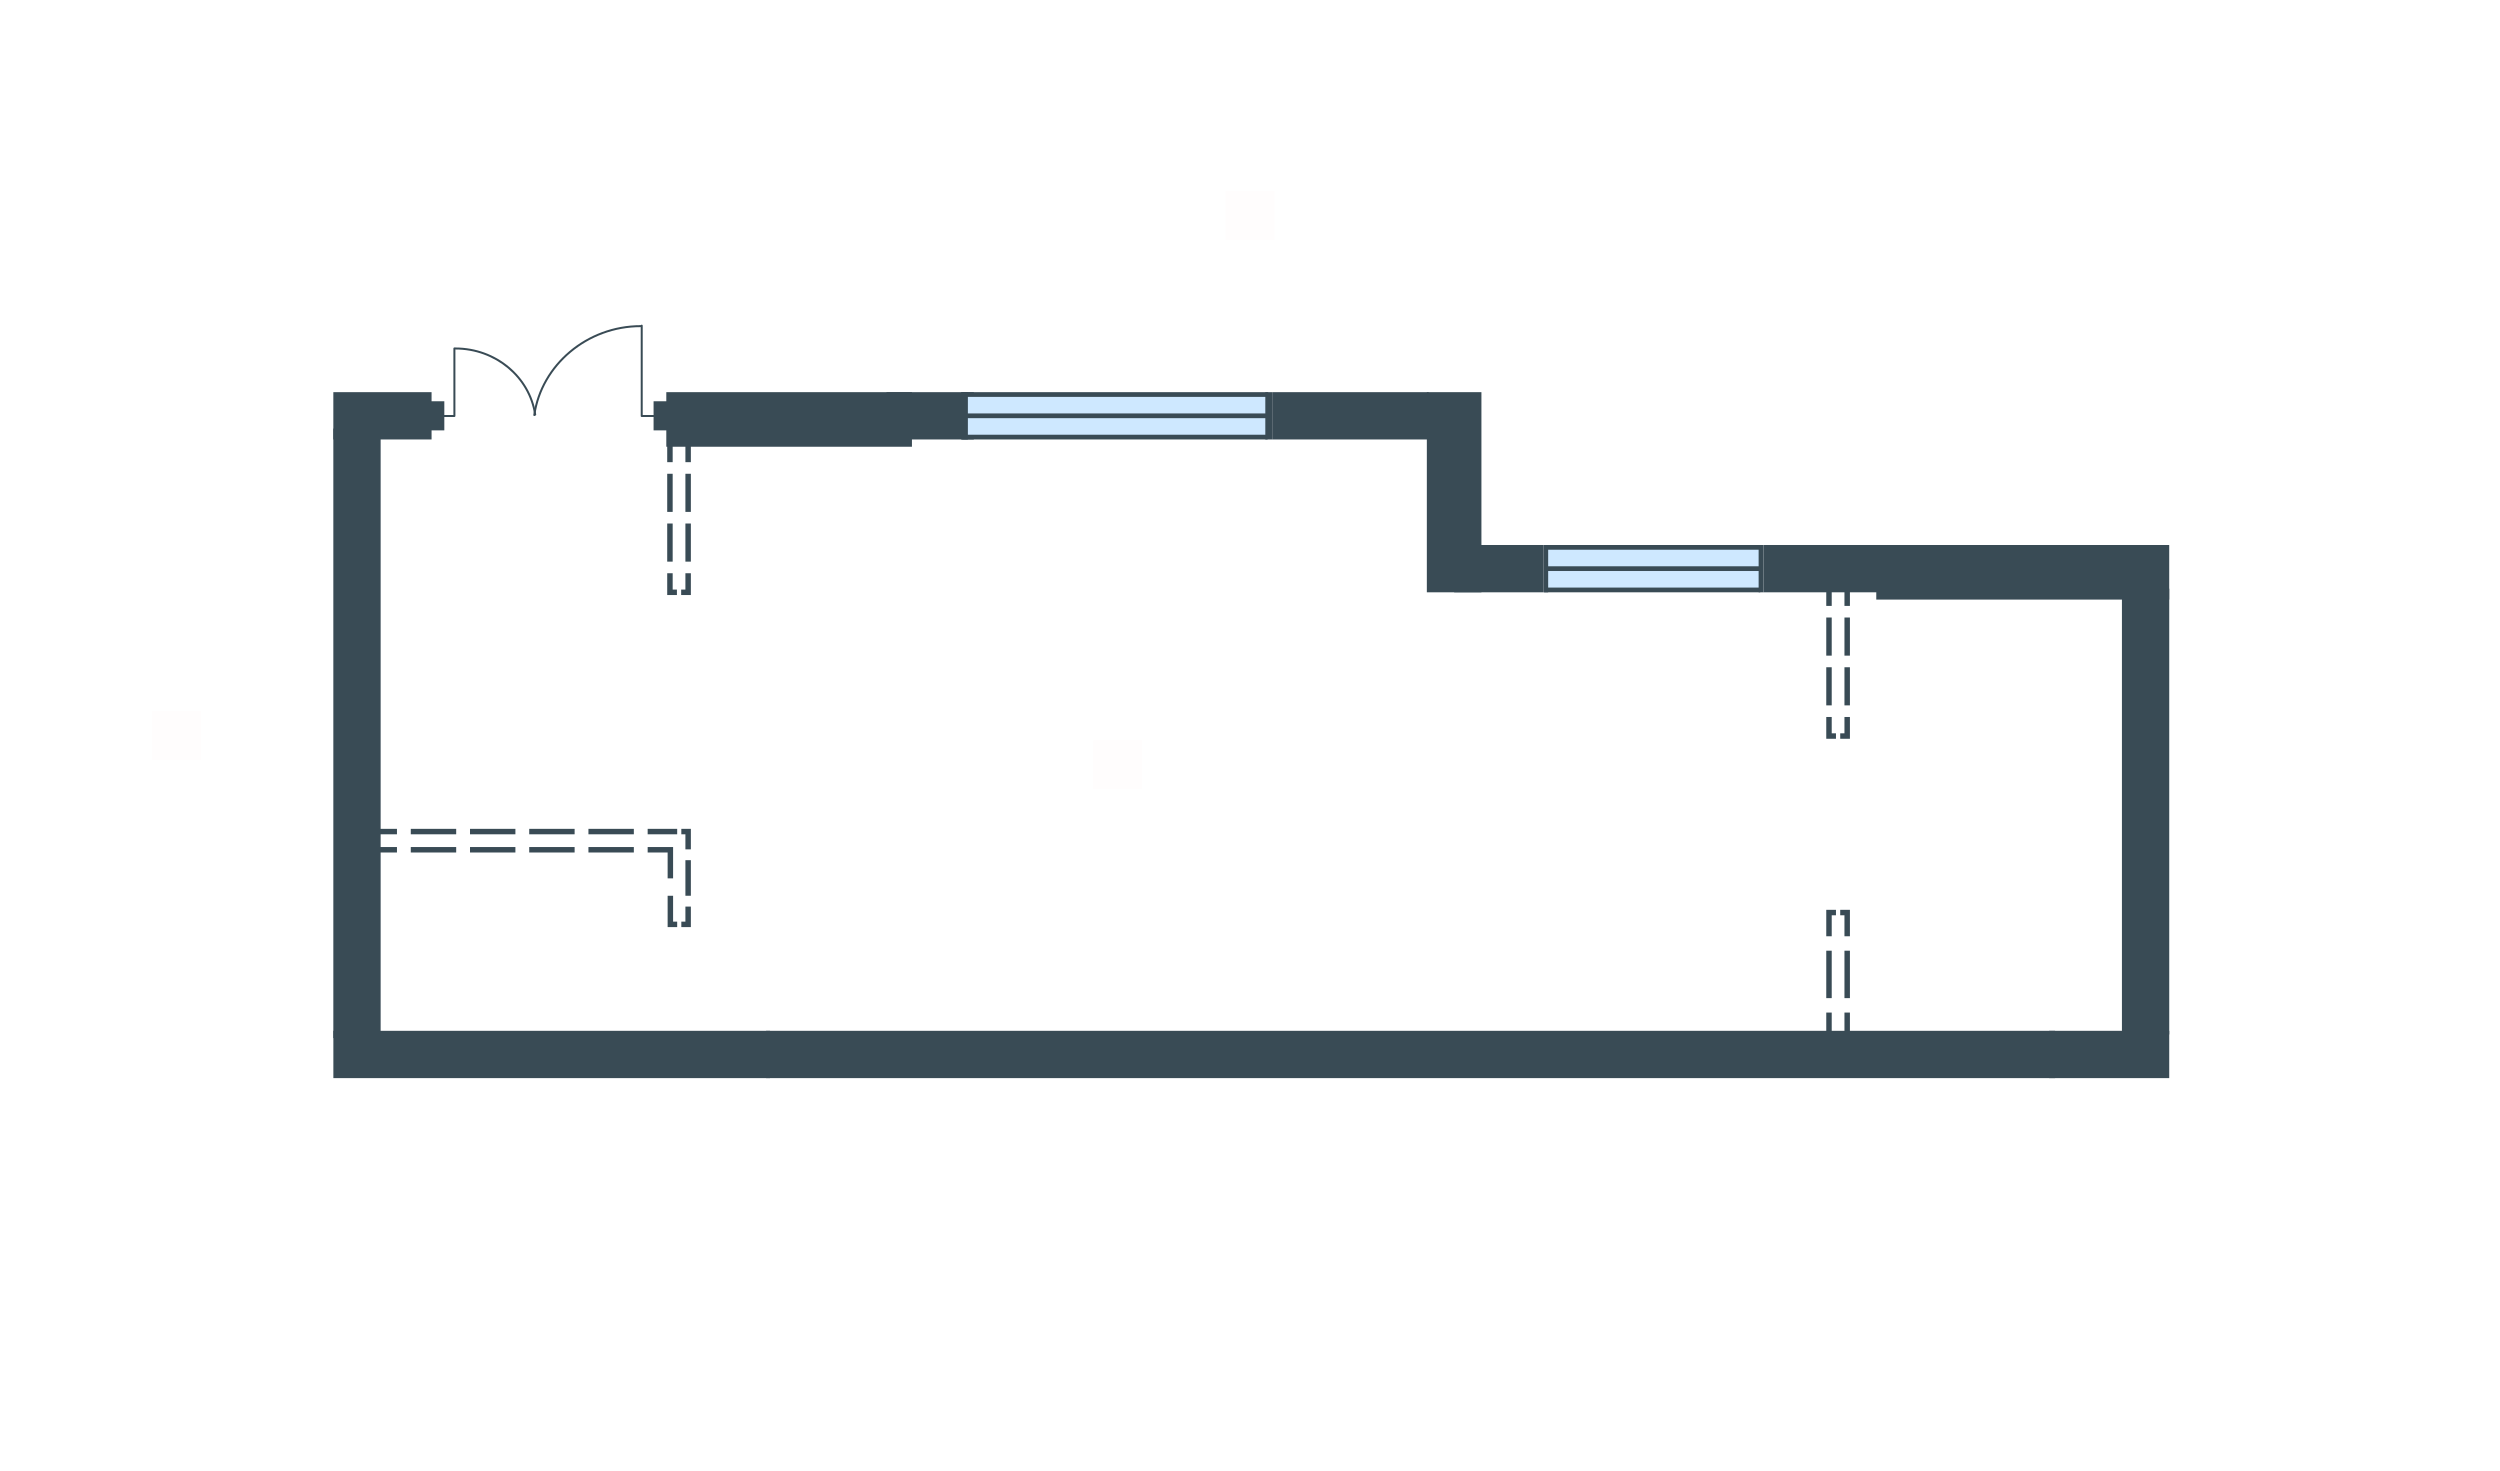 <svg width="510" height="300" viewBox="0 0 510 300" fill="none" xmlns="http://www.w3.org/2000/svg">
<g id="IL_1_10_plan">
<rect id="txt_left" x="31" y="155" width="10" height="10" transform="rotate(-90 31 155)" fill="#FF5959" fill-opacity="0.01"/>
<rect id="txt_top" x="250" y="49" width="10" height="10" transform="rotate(-90 250 49)" fill="#FF5959" fill-opacity="0.01"/>
<rect id="txt_square" x="223" y="161" width="10" height="10" transform="rotate(-90 223 161)" fill="#FF5959" fill-opacity="0.01"/>
<g id="Plan">
<path id="Vector (Stroke)" fill-rule="evenodd" clip-rule="evenodd" d="M186.036 91.136L135.926 91.136L135.926 80L186.036 80L186.036 91.136Z" fill="#394B55"/>
<path id="Vector (Stroke)_2" fill-rule="evenodd" clip-rule="evenodd" d="M442.52 122.316L382.76 122.316L382.76 111.181L442.52 111.181L442.52 122.316Z" fill="#394B55"/>
<path id="Vector (Stroke)_3" fill-rule="evenodd" clip-rule="evenodd" d="M302.211 80L302.211 120.83L291.075 120.83L291.075 80L302.211 80Z" fill="#394B55"/>
<path id="Vector (Stroke)_4" fill-rule="evenodd" clip-rule="evenodd" d="M157.085 219.937L68.006 219.937L68.006 210.286L157.085 210.286L157.085 219.937Z" fill="#394B55"/>
<path id="Vector (Stroke)_5" fill-rule="evenodd" clip-rule="evenodd" d="M419.241 219.937L156.278 219.937L156.278 210.286L419.241 210.286L419.241 219.937Z" fill="#394B55"/>
<path id="Vector (Stroke)_6" fill-rule="evenodd" clip-rule="evenodd" d="M314.838 120.83L296.65 120.83L296.65 111.179L314.838 111.179L314.838 120.83Z" fill="#394B55"/>
<path id="Vector (Stroke)_7" fill-rule="evenodd" clip-rule="evenodd" d="M291.451 89.652L259.529 89.652L259.529 80.001L291.451 80.001L291.451 89.652Z" fill="#394B55"/>
<path id="Vector (Stroke)_8" fill-rule="evenodd" clip-rule="evenodd" d="M198.656 89.652L180.839 89.652L180.839 80.001L198.656 80.001L198.656 89.652Z" fill="#394B55"/>
<path id="Vector (Stroke)_9" fill-rule="evenodd" clip-rule="evenodd" d="M68 211.771L68 87.424L77.651 87.424L77.651 211.771L68 211.771Z" fill="#394B55"/>
<path id="Vector (Stroke)_10" fill-rule="evenodd" clip-rule="evenodd" d="M88.04 89.652L68 89.652L68 80.001L88.04 80.001L88.04 89.652Z" fill="#394B55"/>
<path id="Vector (Stroke)_11" fill-rule="evenodd" clip-rule="evenodd" d="M384.25 120.83L359.752 120.83L359.752 111.179L384.25 111.179L384.25 120.83Z" fill="#394B55"/>
<path id="Vector (Stroke)_12" fill-rule="evenodd" clip-rule="evenodd" d="M442.522 219.937L418.023 219.937L418.023 210.286L442.522 210.286L442.522 219.937Z" fill="#394B55"/>
<path id="Vector (Stroke)_13" fill-rule="evenodd" clip-rule="evenodd" d="M432.873 211.029L432.873 120.088L442.524 120.088L442.524 211.029L432.873 211.029Z" fill="#394B55"/>
<path id="Vector (Stroke)_14" fill-rule="evenodd" clip-rule="evenodd" d="M90.642 87.796L80.991 87.796L80.991 81.857L90.642 81.857L90.642 87.796Z" fill="#394B55"/>
<path id="Vector (Stroke)_15" fill-rule="evenodd" clip-rule="evenodd" d="M142.979 87.796L133.329 87.796L133.329 81.857L142.979 81.857L142.979 87.796Z" fill="#394B55"/>
<g id="Group">
<g id="Group 2">
<path id="Vector (Stroke)_16" fill-rule="evenodd" clip-rule="evenodd" d="M130.91 66.232C131.023 66.232 131.115 66.324 131.115 66.437V84.659H135.562C135.676 84.659 135.767 84.75 135.767 84.863C135.767 84.977 135.676 85.068 135.562 85.068H130.91C130.797 85.068 130.705 84.977 130.705 84.863V66.437C130.705 66.324 130.797 66.232 130.91 66.232Z" fill="#394B55"/>
<path id="Vector 2 (Stroke)" fill-rule="evenodd" clip-rule="evenodd" d="M130.721 66.736C119.858 66.736 110.639 74.617 109.2 84.692C109.184 84.804 109.08 84.882 108.968 84.866C108.856 84.85 108.778 84.746 108.794 84.634C110.264 74.346 119.665 66.326 130.721 66.326C130.834 66.326 130.926 66.418 130.926 66.531C130.926 66.644 130.834 66.736 130.721 66.736Z" fill="#394B55"/>
</g>
<g id="Group 3">
<path id="Vector 3 (Stroke)" fill-rule="evenodd" clip-rule="evenodd" d="M92.697 70.886C92.81 70.886 92.902 70.977 92.902 71.09V84.859C92.902 84.972 92.81 85.064 92.697 85.064H89.205C89.092 85.064 89 84.972 89 84.859C89 84.746 89.092 84.654 89.205 84.654H92.492V71.09C92.492 70.977 92.584 70.886 92.697 70.886Z" fill="#394B55"/>
<path id="Vector 4 (Stroke)" fill-rule="evenodd" clip-rule="evenodd" d="M92.686 71.09C92.686 70.977 92.778 70.885 92.891 70.885C101.231 70.885 108.206 76.772 109.383 84.539C109.4 84.651 109.323 84.756 109.211 84.773C109.099 84.79 108.995 84.713 108.978 84.601C107.834 77.045 101.04 71.295 92.891 71.295C92.778 71.295 92.686 71.203 92.686 71.09Z" fill="#394B55"/>
</g>
</g>
<g id="Group 112">
<path id="Vector 15" d="M196.632 89.17L258.707 89.17L258.707 80.484L196.632 80.484L196.632 89.17Z" fill="#CEE8FF"/>
<g id="Group 10">
<path id="Vector 16" d="M196.283 80.966L258.707 80.966L258.707 80.001L196.283 80.001L196.283 80.966Z" fill="#394B55"/>
<path id="Vector 17" d="M196.513 85.307L258.588 85.307L258.588 84.341L196.513 84.341L196.513 85.307Z" fill="#394B55"/>
<path id="Vector 18" d="M196.397 89.65L258.588 89.65L258.588 88.685L196.28 88.685L196.28 89.65L196.397 89.65Z" fill="#394B55"/>
<path id="Vector 19" d="M258.123 89.651L259.521 89.651L259.521 80.001L258.123 80.001L258.123 89.651Z" fill="#394B55"/>
<path id="Vector 20" d="M196.049 89.651L197.447 89.651L197.447 80.001L196.049 80.001L196.049 89.651Z" fill="#394B55"/>
</g>
</g>
<g id="Group 113">
<path id="Vector 15_2" d="M315.248 120.349L359.172 120.349L359.172 111.663L315.248 111.663L315.248 120.349Z" fill="#CEE8FF"/>
<g id="Group 10_2">
<path id="Vector 16_2" d="M314.998 112.145L359.17 112.145L359.17 111.18L314.998 111.18L314.998 112.145Z" fill="#394B55"/>
<path id="Vector 17_2" d="M315.166 116.486L359.09 116.486L359.09 115.521L315.166 115.521L315.166 116.486Z" fill="#394B55"/>
<path id="Vector 18_2" d="M315.083 120.83L359.09 120.83L359.09 119.865L315.001 119.865L315.001 120.83L315.083 120.83Z" fill="#394B55"/>
<path id="Vector 19_2" d="M358.76 120.831L359.75 120.831L359.75 111.18L358.76 111.18L358.76 120.831Z" fill="#394B55"/>
<path id="Vector 20_2" d="M314.837 120.831L315.826 120.831L315.826 111.18L314.837 111.18L314.837 120.831Z" fill="#394B55"/>
</g>
</g>
<path id="Vector 80 (Stroke)" fill-rule="evenodd" clip-rule="evenodd" d="M136.197 189.128L136.197 182.737L137.31 182.737L137.31 188.014L138.144 188.014L138.144 189.128L136.197 189.128ZM138.99 189.128L138.99 188.014L139.823 188.014L139.823 184.943L140.937 184.943L140.937 189.128L138.99 189.128ZM140.937 175.477L140.937 182.734L139.823 182.734L139.823 175.477L140.937 175.477ZM136.197 173.909L136.197 179.186L137.31 179.186L137.31 172.796L132.123 172.796L132.123 173.909L136.197 173.909ZM129.304 173.909L120.042 173.909L120.042 172.796L129.304 172.796L129.304 173.909ZM117.223 173.909L107.961 173.909L107.961 172.796L117.223 172.796L117.223 173.909ZM105.143 173.909L95.881 173.909L95.881 172.796L105.143 172.796L105.143 173.909ZM93.062 173.909L83.8 173.909L83.8 172.796L93.062 172.796L93.062 173.909ZM80.981 173.909L75.794 173.909L75.794 171.93L76.907 171.93L76.907 172.796L80.981 172.796L80.981 173.909ZM140.937 173.269L139.823 173.269L139.823 170.197L138.99 170.197L138.99 169.084L140.937 169.084L140.937 173.269ZM75.794 171.063L75.794 169.084L80.981 169.084L80.981 170.197L76.907 170.197L76.907 171.063L75.794 171.063ZM138.144 169.084L138.144 170.197L132.123 170.197L132.123 169.084L138.144 169.084ZM120.042 169.084L129.304 169.084L129.304 170.197L120.042 170.197L120.042 169.084ZM107.961 169.084L117.223 169.084L117.223 170.197L107.961 170.197L107.961 169.084ZM95.881 169.084L105.143 169.084L105.143 170.197L95.881 170.197L95.881 169.084ZM83.8 169.084L93.062 169.084L93.062 170.197L83.8 170.197L83.8 169.084Z" fill="#394B55"/>
<path id="Vector 77 (Stroke)" fill-rule="evenodd" clip-rule="evenodd" d="M377.383 146.264L377.383 150.71L375.403 150.71L375.403 149.597L376.269 149.597L376.269 146.264L377.383 146.264ZM377.383 136.119L377.383 143.897L376.269 143.897L376.269 136.119L377.383 136.119ZM377.383 125.973L377.383 133.751L376.269 133.751L376.269 125.973L377.383 125.973ZM377.383 123.606L376.269 123.606L376.269 120.273L375.403 120.273L375.403 119.16L377.383 119.16L377.383 123.606ZM374.537 150.71L372.557 150.71L372.557 146.264L373.671 146.264L373.671 149.597L374.537 149.597L374.537 150.71ZM374.537 119.16L374.537 120.273L373.671 120.273L373.671 123.606L372.557 123.606L372.557 119.16L374.537 119.16ZM372.557 143.897L372.557 136.119L373.671 136.119L373.671 143.897L372.557 143.897ZM372.557 133.751L372.557 125.973L373.671 125.973L373.671 133.751L372.557 133.751Z" fill="#394B55"/>
<path id="Vector 78 (Stroke)" fill-rule="evenodd" clip-rule="evenodd" d="M377.383 206.563L377.383 211.958L375.403 211.958L375.403 210.844L376.269 210.844L376.269 206.563L377.383 206.563ZM377.383 193.943L377.383 203.618L376.269 203.618L376.269 193.943L377.383 193.943ZM377.383 190.998L376.269 190.998L376.269 186.717L375.403 186.717L375.403 185.604L377.383 185.604L377.383 190.998ZM374.537 211.958L372.557 211.958L372.557 206.563L373.671 206.563L373.671 210.844L374.537 210.844L374.537 211.958ZM374.537 185.604L374.537 186.717L373.671 186.717L373.671 190.998L372.557 190.998L372.557 185.604L374.537 185.604ZM372.557 203.618L372.557 193.943L373.671 193.943L373.671 203.618L372.557 203.618Z" fill="#394B55"/>
<path id="Vector 79 (Stroke)" fill-rule="evenodd" clip-rule="evenodd" d="M140.937 116.941L140.937 121.387L138.957 121.387L138.957 120.274L139.823 120.274L139.823 116.941L140.937 116.941ZM140.937 106.796L140.937 114.574L139.823 114.574L139.823 106.796L140.937 106.796ZM140.937 96.65L140.937 104.428L139.823 104.428L139.823 96.65L140.937 96.65ZM140.937 94.283L139.823 94.283L139.823 90.95L138.957 90.95L138.957 89.837L140.937 89.837L140.937 94.283ZM138.091 121.387L136.111 121.387L136.111 116.941L137.225 116.941L137.225 120.274L138.091 120.274L138.091 121.387ZM138.091 89.837L138.091 90.95L137.225 90.95L137.225 94.283L136.111 94.283L136.111 89.837L138.091 89.837ZM136.111 114.574L136.111 106.796L137.225 106.796L137.225 114.574L136.111 114.574ZM136.111 104.428L136.111 96.65L137.225 96.65L137.225 104.428L136.111 104.428Z" fill="#394B55"/>
</g>
</g>
</svg>
